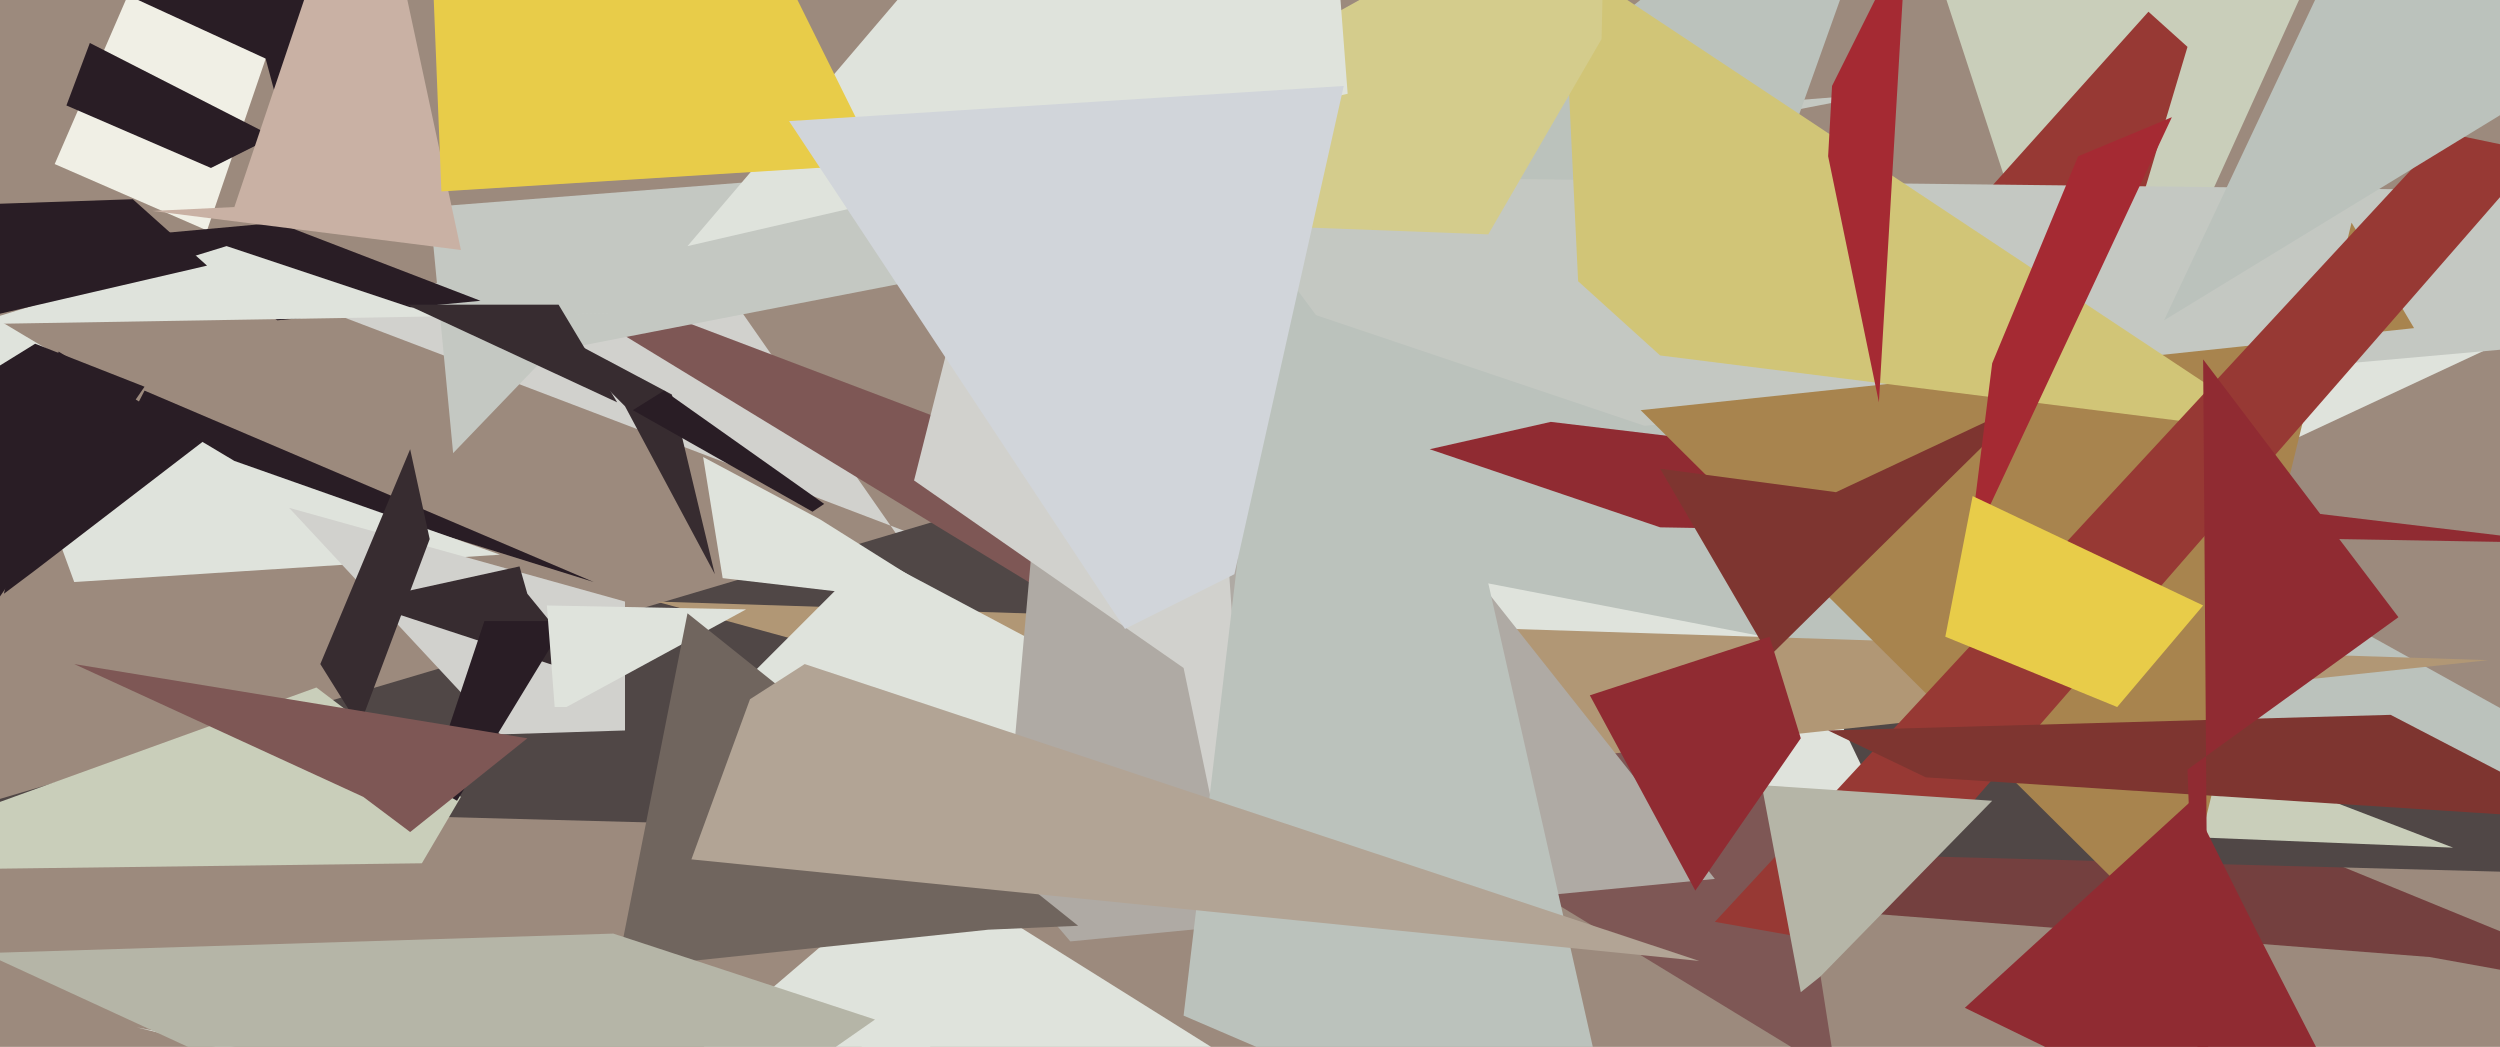 <svg xmlns="http://www.w3.org/2000/svg" width="640px" height="268px">
  <rect width="640" height="268" fill="rgb(156,138,125)"/>
  <polygon points="37,100 152,149 -5,100 19,135" fill="rgb(41,29,37)"/>
  <polygon points="481,-53 589,-1 555,74 529,94" fill="rgb(201,206,186)"/>
  <polygon points="517,156 392,179 550,3 560,12" fill="rgb(151,57,52)"/>
  <polygon points="313,221 451,161 683,256 622,245" fill="rgb(116,64,63)"/>
  <polygon points="69,74 447,218 245,159 183,70" fill="rgb(209,209,205)"/>
  <polygon points="251,130 -5,206 785,227 774,201" fill="rgb(80,71,70)"/>
  <polygon points="470,275 119,61 475,196 462,224" fill="rgb(126,87,85)"/>
  <polygon points="14,42 40,-18 81,-23 53,59" fill="rgb(240,239,229)"/>
  <polygon points="279,105 644,86 464,170 490,224" fill="rgb(223,227,220)"/>
  <polygon points="141,90 481,24 110,53 116,116" fill="rgb(196,200,194)"/>
  <polygon points="690,209 260,126 491,-56 445,73" fill="rgb(187,194,188)"/>
  <polygon points="-7,78 60,118 128,142 19,149" fill="rgb(223,227,220)"/>
  <polygon points="-49,223 81,176 118,204 108,221" fill="rgb(201,206,186)"/>
  <polygon points="421,109 228,44 748,50 736,81" fill="rgb(196,200,194)"/>
  <polygon points="17,27 23,11 70,35 54,43" fill="rgb(41,29,37)"/>
  <polygon points="74,130 160,154 160,187 128,188" fill="rgb(209,209,205)"/>
  <polygon points="15,90 52,113 9,146 1,152" fill="rgb(41,29,37)"/>
  <polygon points="168,154 637,169 262,209 314,194" fill="rgb(177,151,117)"/>
  <polygon points="71,57 38,60 71,82 123,77" fill="rgb(41,29,37)"/>
  <polygon points="171,80 112,81 58,63 -7,83" fill="rgb(223,227,220)"/>
  <polygon points="37,99 9,88 -101,156 -14,173" fill="rgb(41,29,37)"/>
  <polygon points="555,189 628,217 529,213 586,164" fill="rgb(201,206,186)"/>
  <polygon points="223,142 287,176 228,287 186,179" fill="rgb(223,227,220)"/>
  <polygon points="275,18 257,221 274,241 439,225" fill="rgb(175,170,164)"/>
  <polygon points="656,139 425,135 366,115 397,108" fill="rgb(144,43,50)"/>
  <polygon points="235,221 425,340 35,263 152,292" fill="rgb(223,227,220)"/>
  <polygon points="296,-122 234,123 303,171 323,267" fill="rgb(209,209,205)"/>
  <polygon points="420,105 557,241 602,57 618,84" fill="rgb(168,132,78)"/>
  <polygon points="34,51 53,68 -3,81 -25,53" fill="rgb(41,29,37)"/>
  <polygon points="584,111 425,91 404,72 400,-11" fill="rgb(209,197,119)"/>
  <polygon points="249,55 411,-35 410,10 381,60" fill="rgb(212,204,140)"/>
  <polygon points="417,309 378,136 326,66 303,260" fill="rgb(187,194,188)"/>
  <polygon points="92,154 153,174 135,152 133,145" fill="rgb(55,44,48)"/>
  <polygon points="650,39 626,34 439,236 473,242" fill="rgb(151,57,52)"/>
  <polygon points="145,159 124,159 110,201 117,205" fill="rgb(41,29,37)"/>
  <polygon points="554,82 649,24 627,-103 628,-75" fill="rgb(187,194,188)"/>
  <polygon points="105,115 110,138 92,186 82,170" fill="rgb(55,44,48)"/>
  <polygon points="140,155 191,156 145,181 142,181" fill="rgb(223,227,220)"/>
  <polygon points="451,201 510,205 466,250 461,254" fill="rgb(181,181,167)"/>
  <polygon points="317,-343 345,24 176,63 234,-5" fill="rgb(223,227,220)"/>
  <polygon points="158,248 176,157 276,237 253,238" fill="rgb(112,101,94)"/>
  <polygon points="-4,244 157,239 224,261 148,314" fill="rgb(181,181,167)"/>
  <polygon points="31,-2 113,-93 72,30 68,15" fill="rgb(41,29,37)"/>
  <polygon points="140,84 172,101 183,147 160,104" fill="rgb(55,44,48)"/>
  <polygon points="664,210 612,183 468,187 493,199" fill="rgb(126,53,48)"/>
  <polygon points="470,126 425,120 453,168 519,103" fill="rgb(126,53,48)"/>
  <polygon points="94,-48 118,64 39,54 60,53" fill="rgb(201,177,164)"/>
  <polygon points="225,42 159,-91 111,-1 113,49" fill="rgb(232,204,73)"/>
  <polygon points="532,40 556,30 504,141 510,93" fill="rgb(165,42,51)"/>
  <polygon points="180,117 185,148 245,155 210,133" fill="rgb(223,227,220)"/>
  <polygon points="102,77 158,103 143,78 104,78" fill="rgb(55,44,48)"/>
  <polygon points="170,100 162,105 208,131 211,129" fill="rgb(41,29,37)"/>
  <polygon points="505,127 498,163 542,181 564,155" fill="rgb(232,204,73)"/>
  <polygon points="135,189 19,170 93,204 105,213" fill="rgb(126,87,85)"/>
  <polygon points="407,178 434,228 461,189 453,163" fill="rgb(144,43,50)"/>
  <polygon points="469,22 488,-16 481,103 468,40" fill="rgb(165,42,51)"/>
  <polygon points="206,170 435,246 177,220 192,179" fill="rgb(178,164,149)"/>
  <polygon points="614,158 564,92 566,364 560,197" fill="rgb(144,43,50)"/>
  <polygon points="344,22 202,31 288,161 316,147" fill="rgb(209,213,218)"/>
  <polygon points="616,313 503,258 561,205 578,239" fill="rgb(144,43,50)"/>
</svg>